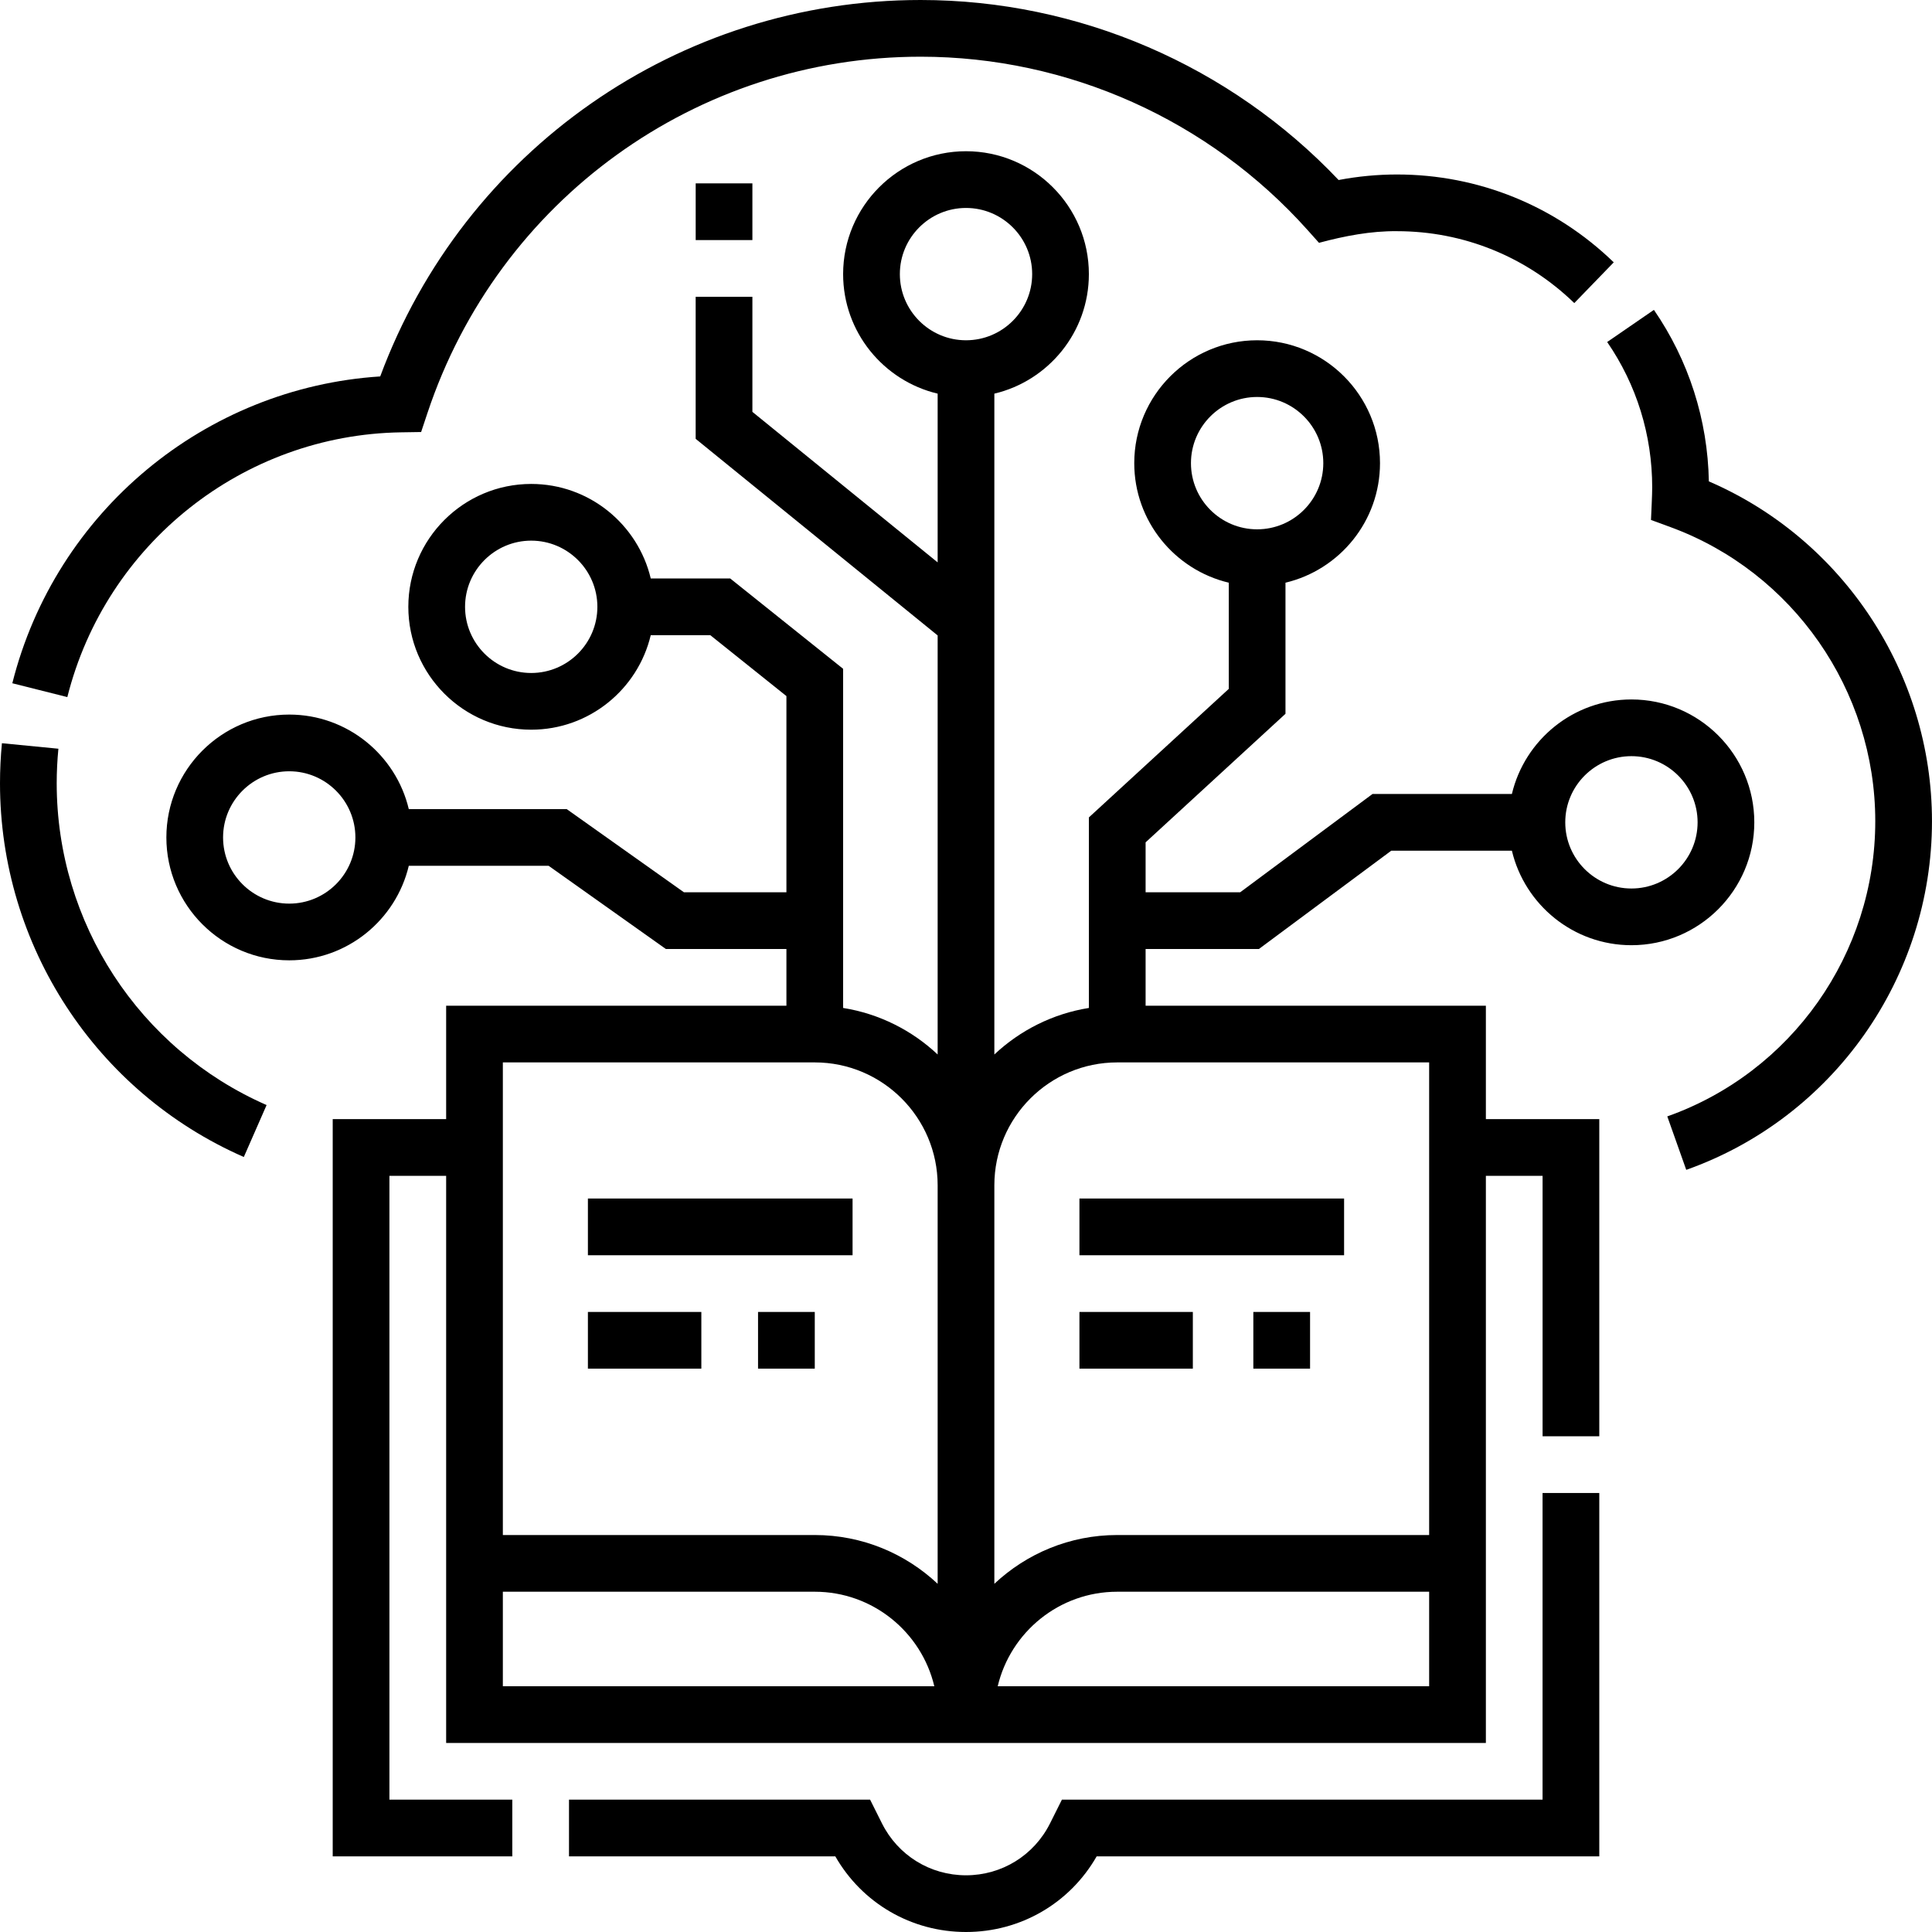 <svg width="80" height="80" viewBox="0 0 80 80" fill="none" xmlns="http://www.w3.org/2000/svg">
<g clip-path="url(#clip0_1_366)">
<path d="M2.348 32.434C2.348 31.956 2.372 31.475 2.418 31.003L0.08 30.775C0.027 31.323 0 31.881 0 32.434C0 39.146 3.963 45.221 10.096 47.909L11.039 45.758C5.76 43.444 2.348 38.214 2.348 32.434Z" fill="black"/>
<path d="M16.605 17.902L17.438 17.889L17.701 17.099C20.638 8.276 28.845 2.348 38.121 2.348C44.224 2.348 50.065 4.965 54.146 9.528L54.617 10.055C55.664 9.773 56.768 9.56 57.847 9.573C60.601 9.573 63.207 10.63 65.188 12.55L66.822 10.863C64.401 8.517 61.214 7.225 57.847 7.225C57.039 7.225 56.228 7.302 55.429 7.454C50.929 2.708 44.661 0 38.121 0C28.104 0 19.213 6.23 15.744 15.587C8.496 16.054 2.3 21.176 0.51 28.292L2.788 28.865C4.386 22.51 10.068 18.002 16.605 17.902Z" fill="black"/>
<path d="M70.76 19.933C70.713 17.381 69.928 14.93 68.485 12.831L66.55 14.162C67.77 15.935 68.414 18.016 68.414 20.18C68.414 20.52 68.377 21.189 68.364 21.53L69.17 21.826C74.243 23.687 77.651 28.581 77.651 34.004C77.651 39.49 74.19 44.402 69.039 46.228L69.824 48.441C75.91 46.284 79.999 40.483 79.999 34.004C79.999 27.883 76.32 22.331 70.76 19.933Z" fill="black"/>
<path d="M52.13 39.295L57.61 35.225H62.604C63.136 37.466 65.153 39.139 67.554 39.139C70.36 39.139 72.642 36.856 72.642 34.051C72.642 31.245 70.36 28.963 67.554 28.963C65.153 28.963 63.136 30.636 62.604 32.877H56.833L51.354 36.947H47.437V34.88L53.229 29.557V24.128C55.47 23.596 57.143 21.579 57.143 19.178C57.143 16.373 54.861 14.09 52.055 14.09C49.249 14.09 46.967 16.373 46.967 19.178C46.967 21.579 48.64 23.596 50.881 24.128V28.525L45.088 33.848V41.737C43.587 41.977 42.235 42.667 41.174 43.664V16.3C43.416 15.768 45.088 13.752 45.088 11.35C45.088 8.545 42.806 6.262 40 6.262C37.195 6.262 34.912 8.545 34.912 11.35C34.912 13.752 36.585 15.768 38.826 16.3V23.287L31.155 17.054V12.29H28.806V18.171L38.826 26.312V43.664C37.765 42.667 36.413 41.977 34.912 41.737V27.694L30.236 23.953H26.946C26.414 21.712 24.398 20.039 21.996 20.039C19.191 20.039 16.908 22.322 16.908 25.127C16.908 27.933 19.191 30.215 21.996 30.215C24.398 30.215 26.414 28.542 26.946 26.301H29.412L32.564 28.823V36.947H28.32L23.466 33.503H16.927C16.395 31.262 14.378 29.589 11.977 29.589C9.171 29.589 6.889 31.872 6.889 34.677C6.889 37.483 9.171 39.765 11.977 39.765C14.378 39.765 16.395 38.092 16.927 35.851H22.718L27.571 39.295H32.564V41.644H18.474V46.34H13.777V76.869H21.213V74.52H16.125V48.689H18.474V72.172H38.826H41.174H61.527V48.689H63.875V59.474H66.223V46.34H61.527V41.644H47.437V39.295H52.13ZM67.554 31.311C69.065 31.311 70.294 32.54 70.294 34.051C70.294 35.562 69.065 36.791 67.554 36.791C66.043 36.791 64.814 35.562 64.814 34.051C64.814 32.54 66.043 31.311 67.554 31.311ZM49.315 19.178C49.315 17.668 50.544 16.438 52.055 16.438C53.566 16.438 54.795 17.668 54.795 19.178C54.795 20.689 53.566 21.918 52.055 21.918C50.544 21.918 49.315 20.689 49.315 19.178ZM21.996 27.867C20.486 27.867 19.257 26.638 19.257 25.127C19.257 23.617 20.486 22.387 21.996 22.387C23.507 22.387 24.736 23.617 24.736 25.127C24.736 26.638 23.507 27.867 21.996 27.867ZM11.977 37.417C10.466 37.417 9.237 36.188 9.237 34.677C9.237 33.166 10.466 31.937 11.977 31.937C13.487 31.937 14.716 33.166 14.716 34.677C14.716 36.188 13.487 37.417 11.977 37.417ZM20.822 69.824V65.91H33.738C36.139 65.91 38.156 67.583 38.688 69.824H20.822ZM38.826 65.582C37.495 64.331 35.705 63.562 33.738 63.562H20.822V43.992H33.738C36.543 43.992 38.826 46.275 38.826 49.08V65.582ZM40 14.09C38.49 14.09 37.261 12.861 37.261 11.35C37.261 9.84 38.49 8.611 40 8.611C41.511 8.611 42.74 9.84 42.74 11.35C42.74 12.861 41.511 14.09 40 14.09ZM59.178 69.824H41.313C41.844 67.583 43.861 65.91 46.262 65.91H59.178V69.824ZM59.178 43.992V63.562H46.262C44.295 63.562 42.506 64.331 41.174 65.582V49.08C41.174 46.275 43.457 43.992 46.262 43.992H59.178Z" fill="black"/>
<path d="M63.874 74.52H43.971L43.481 75.5C42.817 76.827 41.483 77.652 40 77.652C38.516 77.652 37.182 76.827 36.519 75.5L36.029 74.52H23.561V76.869H34.589C35.7 78.809 37.742 80 40 80C42.258 80 44.299 78.809 45.41 76.869H66.223V61.822H63.874V74.52Z" fill="black"/>
<path d="M24.344 49.628H35.303V51.977H24.344V49.628Z" fill="black"/>
<path d="M24.344 54.325H29.041V56.673H24.344V54.325Z" fill="black"/>
<path d="M44.697 49.628H55.656V51.977H44.697V49.628Z" fill="black"/>
<path d="M44.697 54.325H49.393V56.673H44.697V54.325Z" fill="black"/>
<path d="M31.389 54.325H33.738V56.673H31.389V54.325Z" fill="black"/>
<path d="M51.898 54.325H54.247V56.673H51.898V54.325Z" fill="black"/>
<path d="M28.807 7.593H31.155V9.941H28.807V7.593Z" fill="black"/>
</g>
<defs>
<clipPath id="clip0_1_366">
<rect width="80" height="80" fill="white"/>
</clipPath>
</defs>
</svg>
